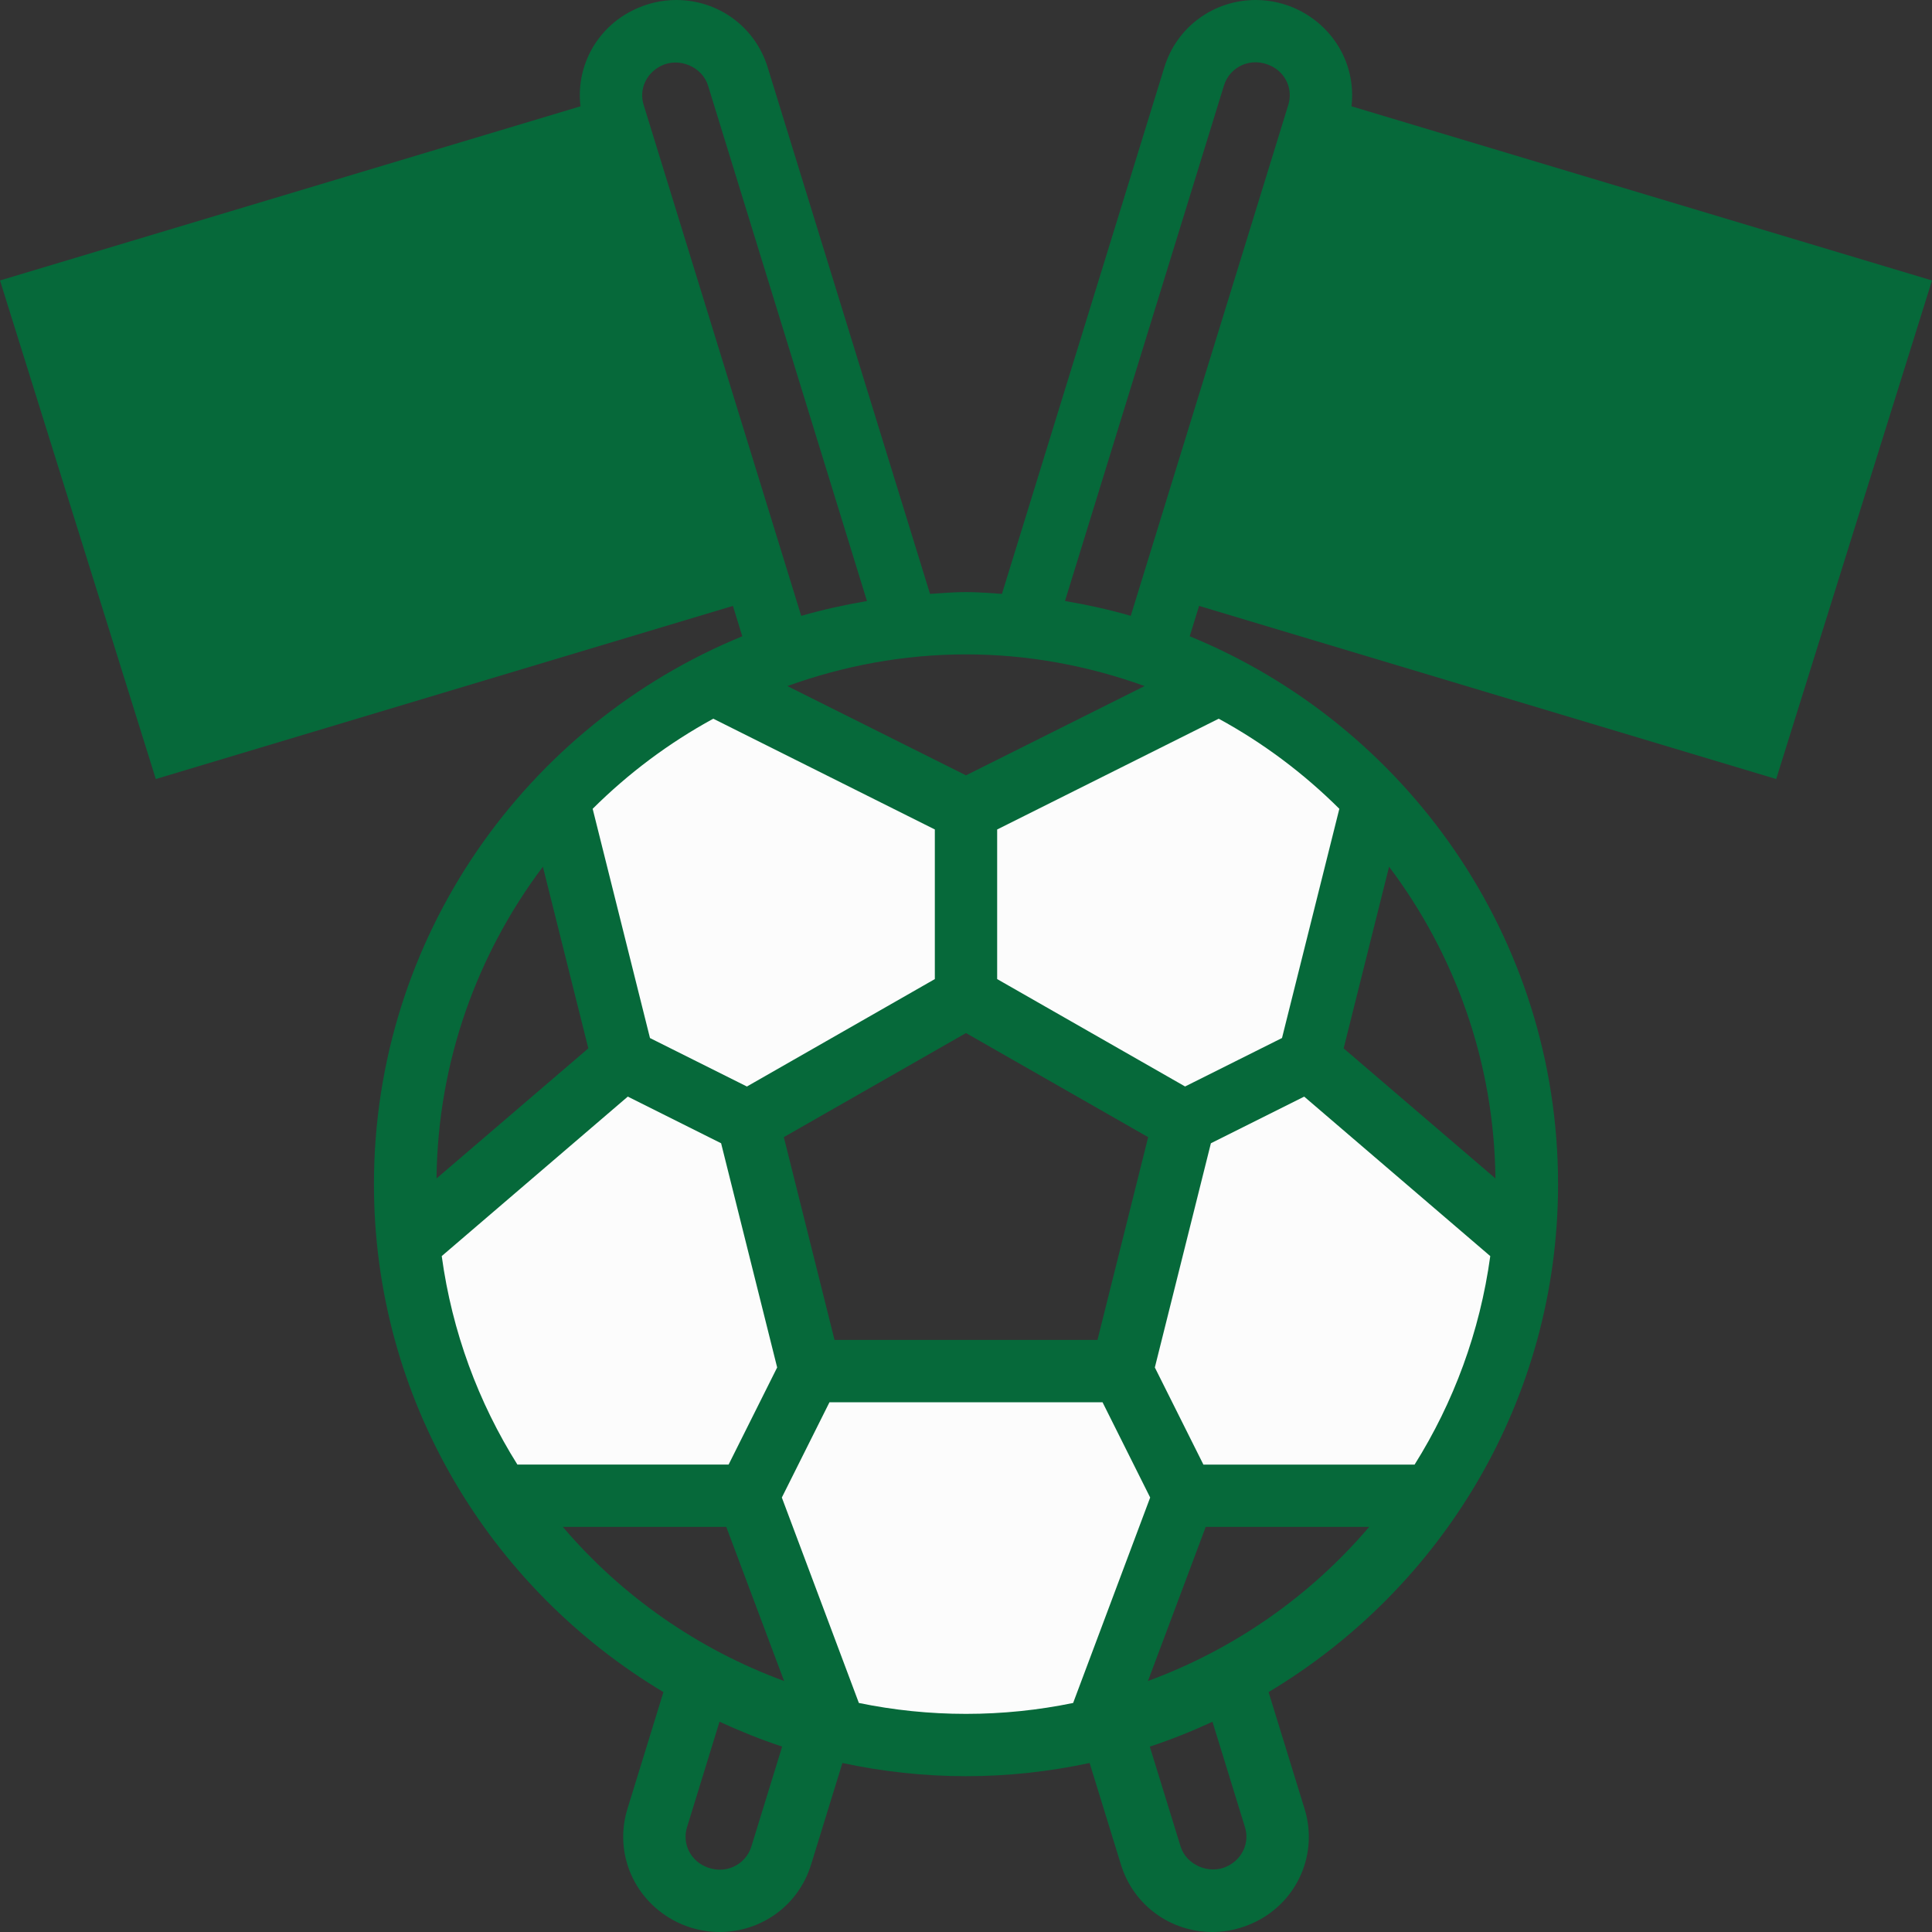 <svg height="496pt" viewBox="0 0 496 496" width="496pt" xmlns="http://www.w3.org/2000/svg">
    <rect x="0" y="0" width="496" height="496" fill="#333333" stroke="none"/>
    <g fill="#06693a">
        <path fill="#fcfcfc" d="m391.168 319.289-55.168-47.289-32 16-16 64 16 32h63.719c12.648-18.887 20.938-40.938 23.449-64.711zm0 0" />
        <path fill="#fcfcfc" d="m352.91 205.574c-11.23-11.965-24.445-22.016-39.184-29.59-.574.008-1.16.031-1.727.016l-64 32v48l56 32 32-16 16-64c.328-.848.602-1.609.91-2.426zm0 0" />
        <path fill="#fcfcfc" d="m248 208-64-32c-.312-.145-.594-.281-.902-.426-14.816 7.504-28.137 17.465-39.457 29.395.129 1.039.215 1.941.359 3.031l16 64 32 16 56-32zm0 0" />
        <path fill="#fcfcfc" d="m208 352-16 32 22.465 59.91c10.781 2.578 21.969 4.09 33.535 4.09s22.754-1.512 33.535-4.09l22.465-59.91-16-32zm0 0" />
        <path fill="#fcfcfc" d="m160 272-55.168 47.289c2.512 23.773 10.801 45.824 23.449 64.711h63.719l16-32-16-64zm0 0" />
        <path d="m160 24 40 128-160 48-40-128zm0 0" />
        <path d="m336 24-40 128 160 48 40-128zm0 0" />
    </g>
    <path fill="#06693a" d="m400 304c0-63.488-39.16-117.945-94.566-140.648l40.613-131.742c3.527-11.449-1.734-23.625-12.688-29.051-3.383-1.672-7.176-2.559-10.945-2.559-10.863 0-20.301 6.938-23.484 17.246l-41.699 135.219c-3.062-.184-6.109-.465-9.23-.465s-6.168.281-9.238.465l-41.691-135.219c-3.184-10.309-12.613-17.246-23.484-17.246-3.777 0-7.562.887-11.113 2.641-10.793 5.336-16.059 17.52-12.527 28.961l40.621 131.75c-55.406 22.703-94.566 77.16-94.566 140.648 0 55.406 29.902 103.848 74.32 130.406l-9.242 29.984c-3.527 11.449 1.746 23.633 12.691 29.051 3.383 1.672 7.168 2.559 10.949 2.559 10.867 0 20.305-6.938 23.488-17.246l8.059-26.137c10.238 2.184 20.848 3.383 31.734 3.383s21.496-1.199 31.734-3.391l8.059 26.133c3.184 10.32 12.621 17.258 23.488 17.258 3.781 0 7.566-.887 11.109-2.641 10.793-5.336 16.066-17.52 12.531-28.969l-9.242-29.984c44.418-26.559 74.32-75 74.32-130.406zm-91.055 72-12.465-24.93 14.391-57.559 23.953-11.977 47.77 40.945c-2.664 19.457-9.426 37.582-19.426 53.527h-54.223zm-121.891 0h-54.223c-10.008-15.945-16.77-34.07-19.426-53.527l47.77-40.945 23.953 11.977 14.391 57.559zm169.562-153.496c16.832 22.375 26.984 50.023 27.305 80.039l-38.969-33.398zm-27.488 43.984-24.883 12.441-48.246-27.57v-38.406l56.879-28.441c11.41 6.215 21.824 14.031 30.969 23.129zm-89.129-15.129-48.246 27.578-24.883-12.441-14.719-58.855c9.145-9.098 19.559-16.906 30.969-23.129l56.879 28.434zm-88.961 17.785-38.969 33.398c.32-30.023 10.473-57.664 27.305-80.039zm63.207 74.855-13.016-52.062 46.77-26.723 46.77 26.723-13.016 52.062zm99.977-322.039c1.48-4.816 6.961-7.555 12.203-4.984 3.711 1.84 5.535 6.008 4.328 9.91l-40.457 131.219c-5.504-1.602-11.145-2.832-16.883-3.809zm-20.367 154.168-45.855 22.926-45.855-22.926c14.352-5.168 29.742-8.129 45.855-8.129s31.504 2.961 45.855 8.129zm-128.625-149.242c-1.199-3.902.625-8.07 4.496-9.984 4.609-2.285 10.562.25 12.043 5.059l40.805 132.344c-5.734.977-11.375 2.207-16.879 3.809zm-20.734 365.113h41.961l14.84 39.559c-22.219-8.16-41.738-21.863-56.801-39.559zm36.207 87.016c-3.711-1.832-5.535-6-4.328-9.91l8.344-27.09c5.227 2.398 10.57 4.57 16.082 6.383l-7.898 25.633c-1.469 4.824-7 7.562-12.199 4.984zm39.793-41.816-19.777-52.742 12.227-24.457h70.109l12.227 24.457-19.777 52.742c-8.887 1.832-18.078 2.801-27.504 2.801s-18.617-.969-27.504-2.801zm99.129 31.914c1.207 3.902-.617 8.07-4.488 9.984-4.594 2.27-10.562-.242-12.047-5.059l-7.906-25.633c5.52-1.805 10.863-3.973 16.09-6.383zm-24.914-37.555 14.832-39.559h41.961c-15.062 17.695-34.582 31.398-56.793 39.559zm0 0" />
</svg>
